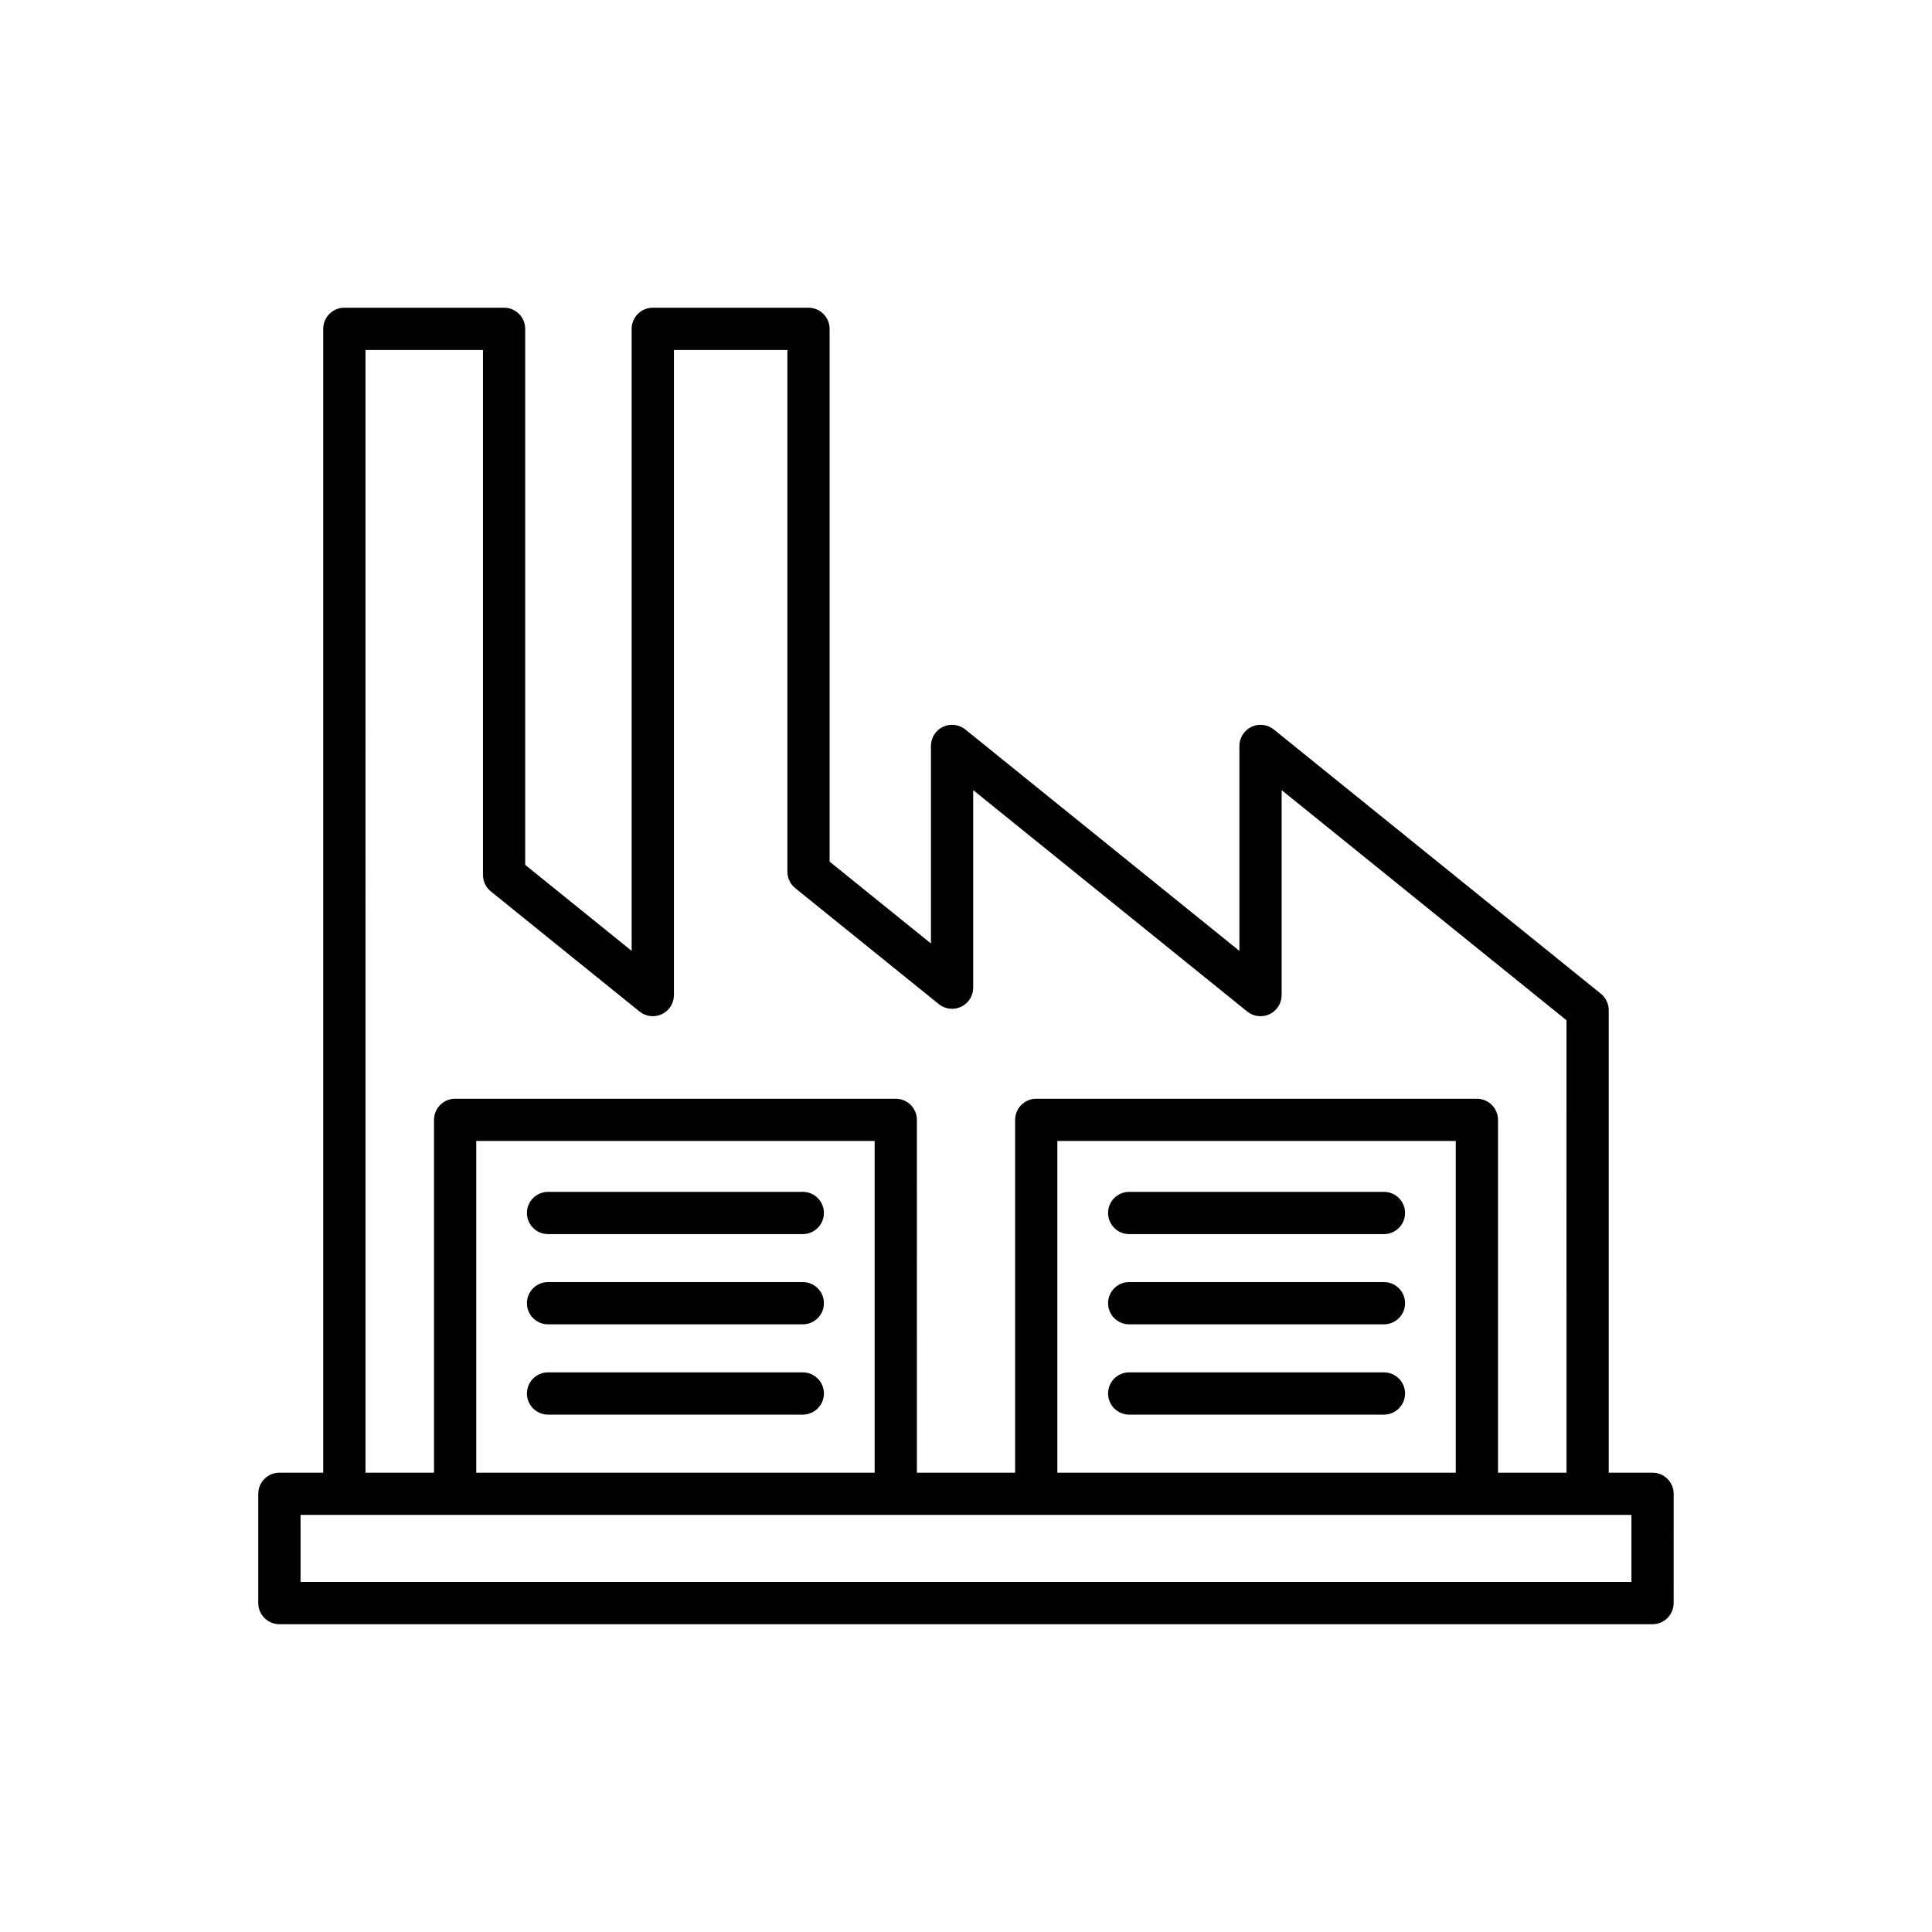 <?xml version="1.0" encoding="UTF-8"?>
<!-- Uploaded to: SVG Repo, www.svgrepo.com, Generator: SVG Repo Mixer Tools -->
<svg fill="#000000" width="800px" height="800px" version="1.1" viewBox="144 144 512 512" xmlns="http://www.w3.org/2000/svg">
 <g>
  <path d="m587.54 539.88c0-3.09-2.504-5.598-5.598-5.598h-11.609v-122.57c0-1.691-0.766-3.289-2.078-4.356l-86.684-70.035c-1.684-1.355-3.996-1.629-5.93-0.695-1.945 0.93-3.188 2.894-3.188 5.051v54.32l-72.629-58.676c-1.684-1.355-3.996-1.629-5.93-0.695-1.945 0.93-3.188 2.894-3.188 5.051v52.355l-26.852-21.691v-141.19c0-3.09-2.504-5.598-5.598-5.598h-41.262c-3.094 0-5.598 2.508-5.598 5.598v164.84l-28.215-22.793v-142.05c0-3.09-2.504-5.598-5.598-5.598h-42.328c-3.094 0-5.598 2.508-5.598 5.598v303.13h-11.613c-3.094 0-5.598 2.508-5.598 5.598v28.957c0 3.09 2.504 5.598 5.598 5.598h363.89c3.094 0 5.598-2.508 5.598-5.598zm-346.68-303.13h31.133v139.12c0 1.691 0.766 3.289 2.078 4.356l39.41 31.84c1.68 1.352 3.992 1.621 5.93 0.695 1.945-0.93 3.188-2.894 3.188-5.051v-170.96h30.066v138.26c0 1.691 0.766 3.289 2.082 4.356l38.047 30.738c1.668 1.352 3.981 1.621 5.926 0.695 1.945-0.93 3.188-2.894 3.188-5.051v-52.355l72.625 58.676c1.672 1.352 3.984 1.621 5.93 0.695 1.945-0.93 3.188-2.894 3.188-5.051v-54.32l75.488 60.988 0.004 119.9h-18.156v-93.504c0-3.09-2.504-5.598-5.598-5.598h-116.77c-3.094 0-5.598 2.508-5.598 5.598v93.504h-26.031l-0.004-93.504c0-3.09-2.504-5.598-5.598-5.598h-116.77c-3.094 0-5.598 2.508-5.598 5.598v93.504h-18.156zm288.93 209.62v87.906h-105.58v-87.906zm-154 0v87.906h-105.58v-87.906zm200.56 116.86h-352.7v-17.762h352.7z"/>
  <path d="m289.24 471.05h67.508c3.094 0 5.598-2.508 5.598-5.598 0-3.09-2.504-5.598-5.598-5.598h-67.508c-3.094 0-5.598 2.508-5.598 5.598 0 3.09 2.504 5.598 5.598 5.598z"/>
  <path d="m289.24 518.89h67.508c3.094 0 5.598-2.508 5.598-5.598 0-3.09-2.504-5.598-5.598-5.598h-67.508c-3.094 0-5.598 2.508-5.598 5.598 0 3.09 2.504 5.598 5.598 5.598z"/>
  <path d="m289.24 494.96h67.508c3.094 0 5.598-2.508 5.598-5.598 0-3.09-2.504-5.598-5.598-5.598h-67.508c-3.094 0-5.598 2.508-5.598 5.598 0 3.094 2.504 5.598 5.598 5.598z"/>
  <path d="m443.25 471.05h67.508c3.094 0 5.598-2.508 5.598-5.598 0-3.09-2.504-5.598-5.598-5.598h-67.508c-3.094 0-5.598 2.508-5.598 5.598 0 3.09 2.504 5.598 5.598 5.598z"/>
  <path d="m443.25 518.89h67.508c3.094 0 5.598-2.508 5.598-5.598 0-3.09-2.504-5.598-5.598-5.598h-67.508c-3.094 0-5.598 2.508-5.598 5.598 0 3.09 2.504 5.598 5.598 5.598z"/>
  <path d="m443.25 494.96h67.508c3.094 0 5.598-2.508 5.598-5.598 0-3.09-2.504-5.598-5.598-5.598h-67.508c-3.094 0-5.598 2.508-5.598 5.598 0 3.094 2.504 5.598 5.598 5.598z"/>
 </g>
</svg>